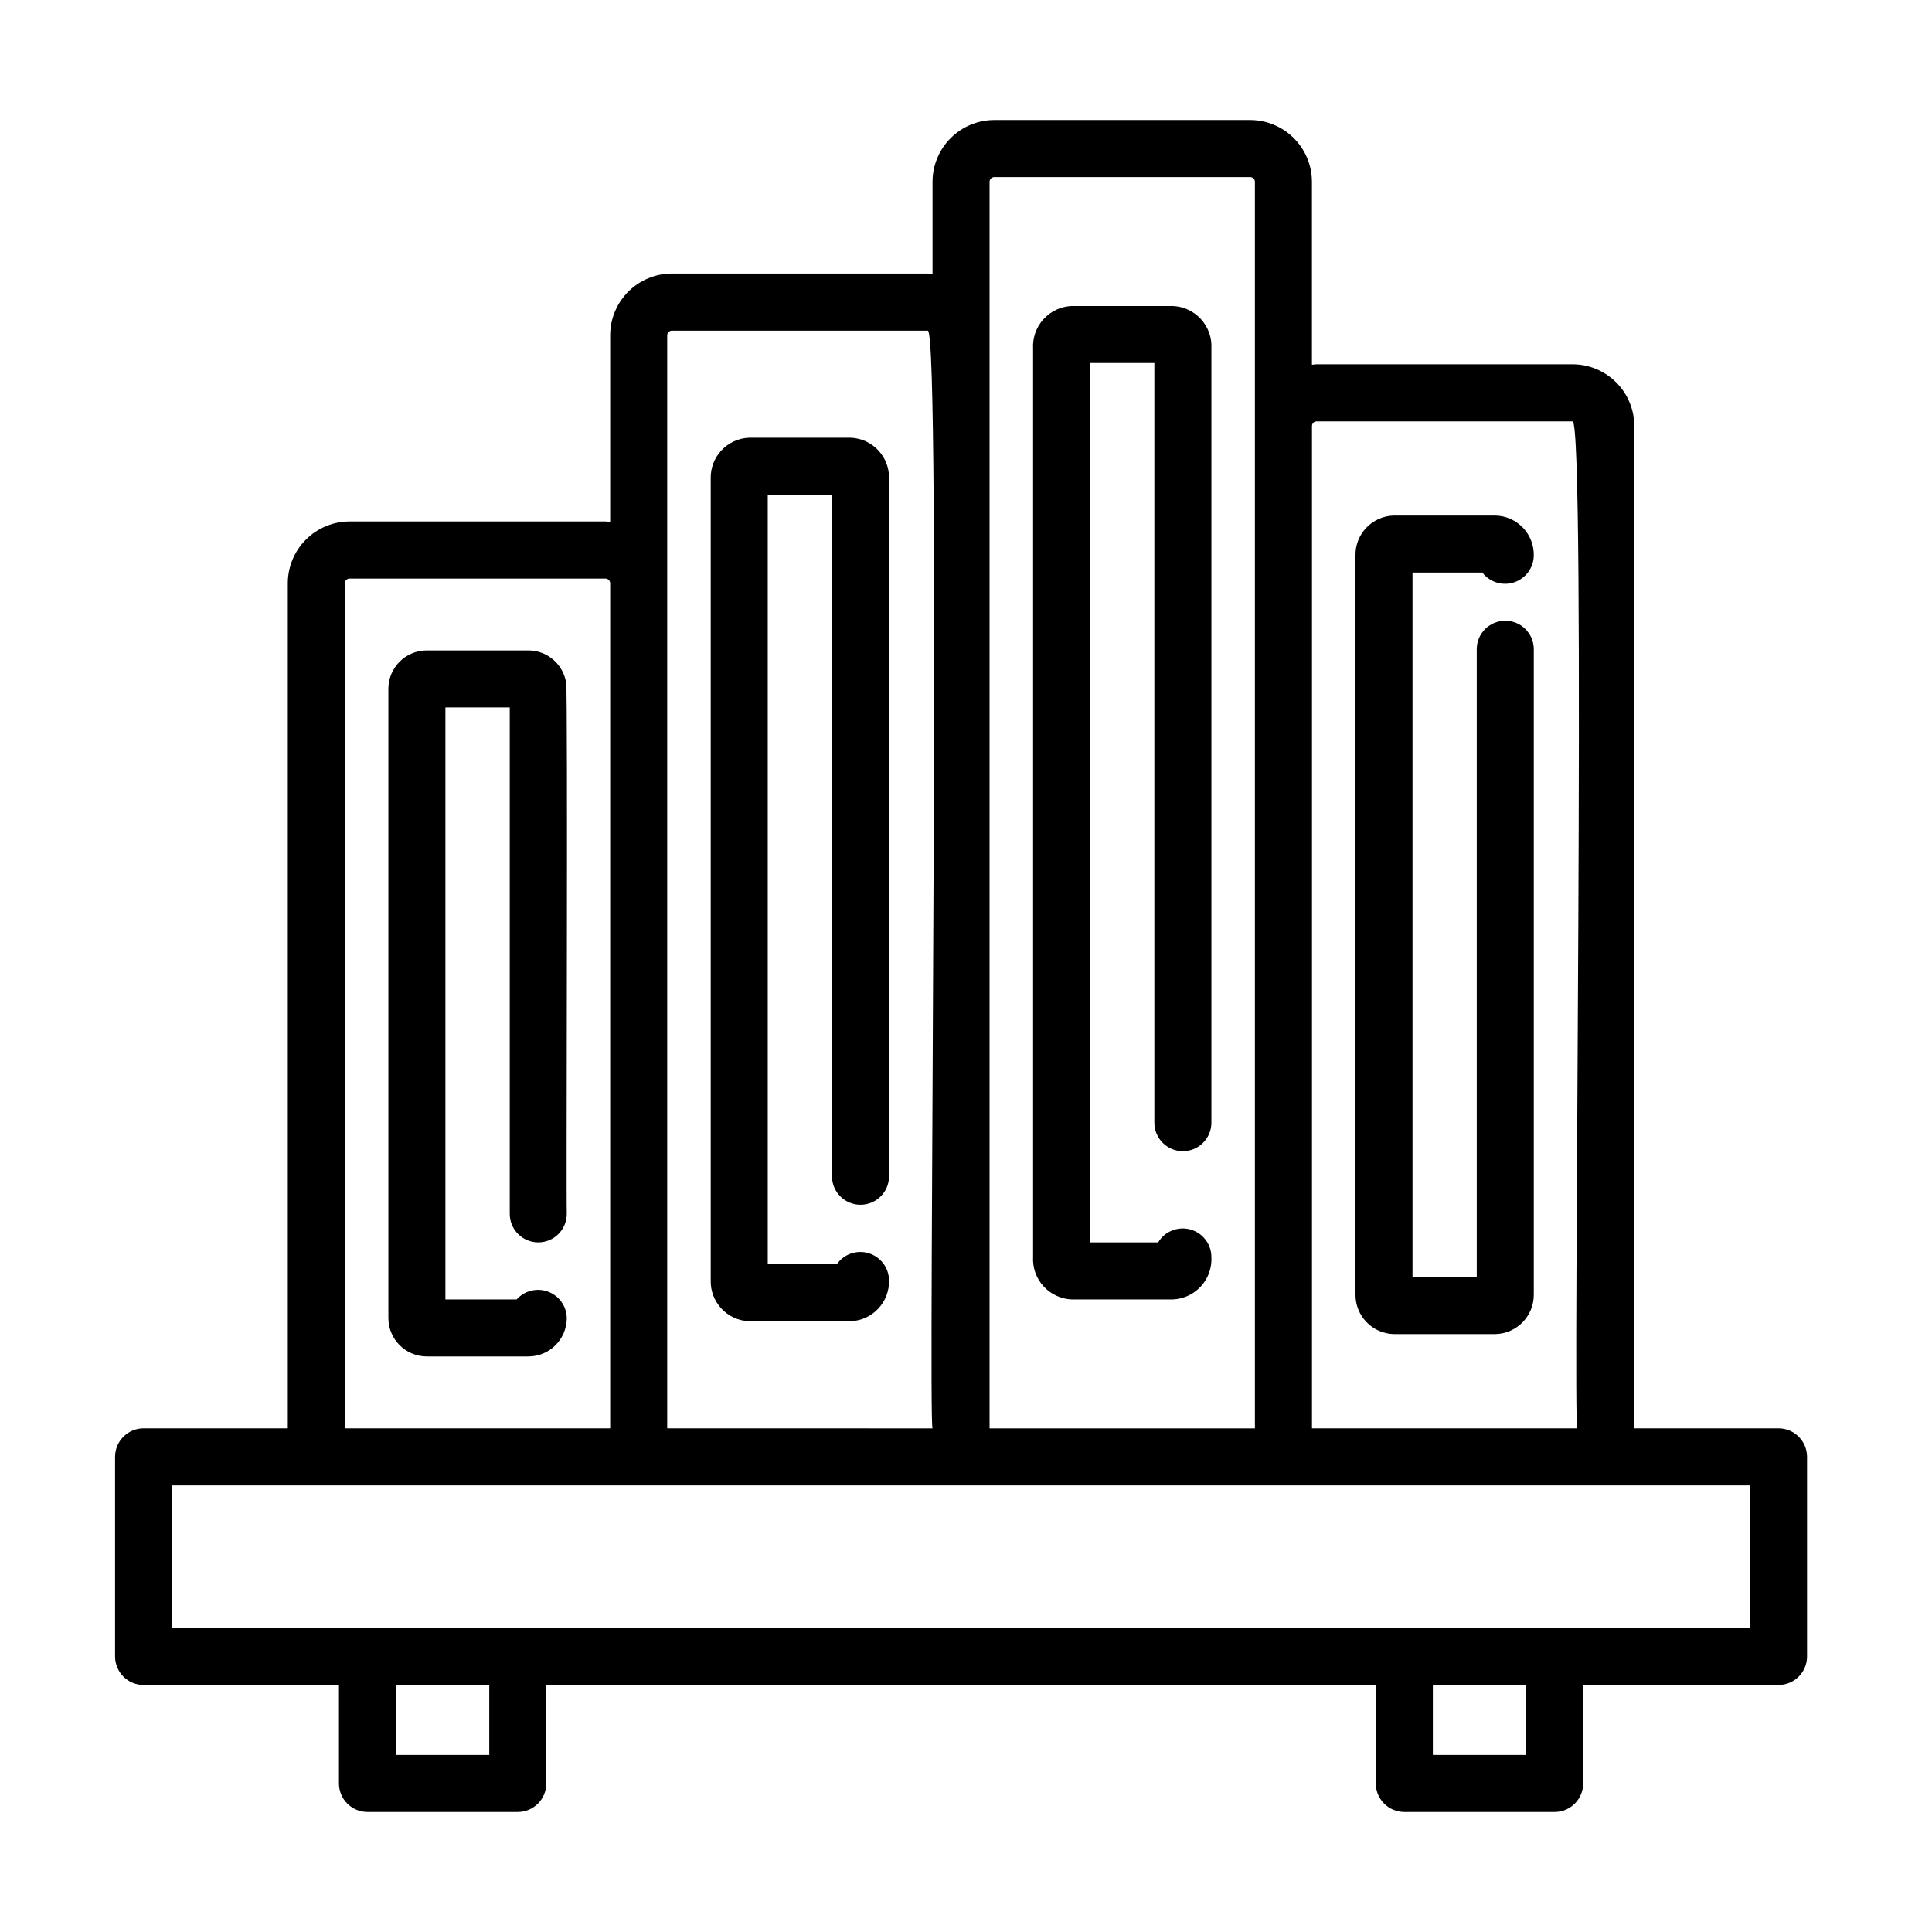 <?xml version="1.0" encoding="UTF-8"?>
<!-- Uploaded to: ICON Repo, www.svgrepo.com, Generator: ICON Repo Mixer Tools -->
<svg fill="#000000" width="800px" height="800px" version="1.1" viewBox="144 144 512 512" xmlns="http://www.w3.org/2000/svg">
 <g>
  <path d="m182.05 590.54h51.777v26.098c0 4.172 3.383 7.559 7.559 7.559h39.832-0.004c4.176 0 7.559-3.387 7.559-7.559v-26.098h219.83v26.098c0 4.172 3.383 7.559 7.559 7.559h39.832c4.172 0 7.555-3.387 7.555-7.559v-26.098h51.777c4.172 0 7.559-3.383 7.559-7.559v-52.898c0-4.172-3.387-7.559-7.559-7.559h-38.219v-265.61c-0.008-4.344-1.734-8.504-4.801-11.574-3.07-3.07-7.234-4.797-11.574-4.801h-67.801c-0.43 0-0.832 0.09-1.254 0.125v-48.492c-0.008-4.34-1.734-8.5-4.805-11.57-3.066-3.07-7.231-4.797-11.57-4.801h-67.797c-4.344 0.004-8.504 1.73-11.574 4.801-3.07 3.07-4.797 7.231-4.801 11.57v24.438c-0.422-0.031-0.828-0.125-1.258-0.125l-67.801-0.004c-4.34 0.008-8.5 1.734-11.57 4.805-3.07 3.066-4.797 7.231-4.801 11.57v49.457c-0.422-0.031-0.828-0.125-1.258-0.125h-67.801c-4.34 0.008-8.504 1.734-11.57 4.805-3.07 3.066-4.797 7.231-4.805 11.57v223.96h-38.219c-4.172 0-7.555 3.387-7.555 7.559v52.898c0 4.176 3.383 7.559 7.555 7.559zm91.609 18.539h-24.719v-18.539h24.719zm274.78 0h-24.719v-18.539h24.719zm-55.504-353.41h67.801c3.68-0.281 0 265.61 1.258 266.86l-70.305-0.004v-265.61c0.004-0.688 0.559-1.246 1.246-1.254zm-86.688-63.488c0-0.695 0.566-1.258 1.262-1.258h67.797c0.332 0 0.652 0.133 0.891 0.367 0.234 0.238 0.367 0.559 0.367 0.891v330.35h-70.316zm-85.43 40.699c0-0.695 0.562-1.258 1.258-1.258h67.801c3.633-0.277 0.023 289.66 1.258 290.91l-70.316-0.004zm-85.43 65.707c0-0.695 0.562-1.262 1.258-1.262h67.797c0.336 0 0.656 0.133 0.891 0.371 0.238 0.234 0.371 0.555 0.371 0.891v223.94h-70.316zm-45.777 239.06h418.16v37.785h-418.16z"/>
  <path d="m284 316.37h-26.906c-5.613 0.008-10.164 4.555-10.172 10.172v166.76c0.008 5.613 4.559 10.16 10.172 10.172h26.91-0.004c5.621 0.004 10.184-4.543 10.199-10.164-0.051-3.133-2.019-5.91-4.953-7.004-2.938-1.094-6.242-0.273-8.328 2.062h-18.883v-156.89h17.051v134.21c0 4.172 3.383 7.559 7.555 7.559 4.176 0 7.559-3.387 7.559-7.559-0.18-3.668 0.316-136.59-0.156-140.68-0.75-4.969-5.016-8.645-10.043-8.645z"/>
  <path d="m342.52 494.14h26.91c5.805-0.219 10.348-5.082 10.172-10.891-0.062-3.289-2.234-6.168-5.383-7.129-3.144-0.961-6.555 0.211-8.441 2.906h-18.316v-203.92h17.023v180.61c0 4.176 3.387 7.559 7.559 7.559 4.176 0 7.559-3.383 7.559-7.559v-184.83c0.172-5.805-4.367-10.664-10.172-10.887h-26.91c-5.805 0.223-10.344 5.082-10.172 10.887v212.37c-0.176 5.809 4.367 10.672 10.172 10.891z"/>
  <path d="m427.95 488.36h26.906c2.859-0.129 5.547-1.402 7.461-3.531 1.914-2.133 2.891-4.941 2.715-7.797-0.051-3.394-2.348-6.34-5.625-7.219s-6.738 0.523-8.48 3.434h-18.031v-233.04h17.023v201.31c0 4.176 3.383 7.559 7.555 7.559 4.176 0 7.559-3.383 7.559-7.559v-205.09c0.176-2.859-0.805-5.668-2.719-7.797-1.91-2.129-4.598-3.402-7.457-3.535h-26.906c-2.859 0.133-5.543 1.406-7.457 3.535-1.91 2.129-2.891 4.938-2.715 7.797v240.61c-0.176 2.856 0.805 5.664 2.715 7.793 1.914 2.129 4.598 3.402 7.457 3.535z"/>
  <path d="m513.39 497.55h26.902c5.742-0.129 10.293-4.883 10.176-10.625v-170.87c0-4.172-3.383-7.555-7.555-7.555-4.176 0-7.559 3.383-7.559 7.555v166.38h-17.023v-186.7h18.5c1.969 2.562 5.34 3.602 8.41 2.594 3.07-1.012 5.164-3.852 5.227-7.082 0.117-5.738-4.434-10.492-10.176-10.625h-26.902c-5.738 0.137-10.289 4.887-10.172 10.625v195.68c-0.117 5.742 4.434 10.492 10.172 10.625z"/>
 </g>
</svg>